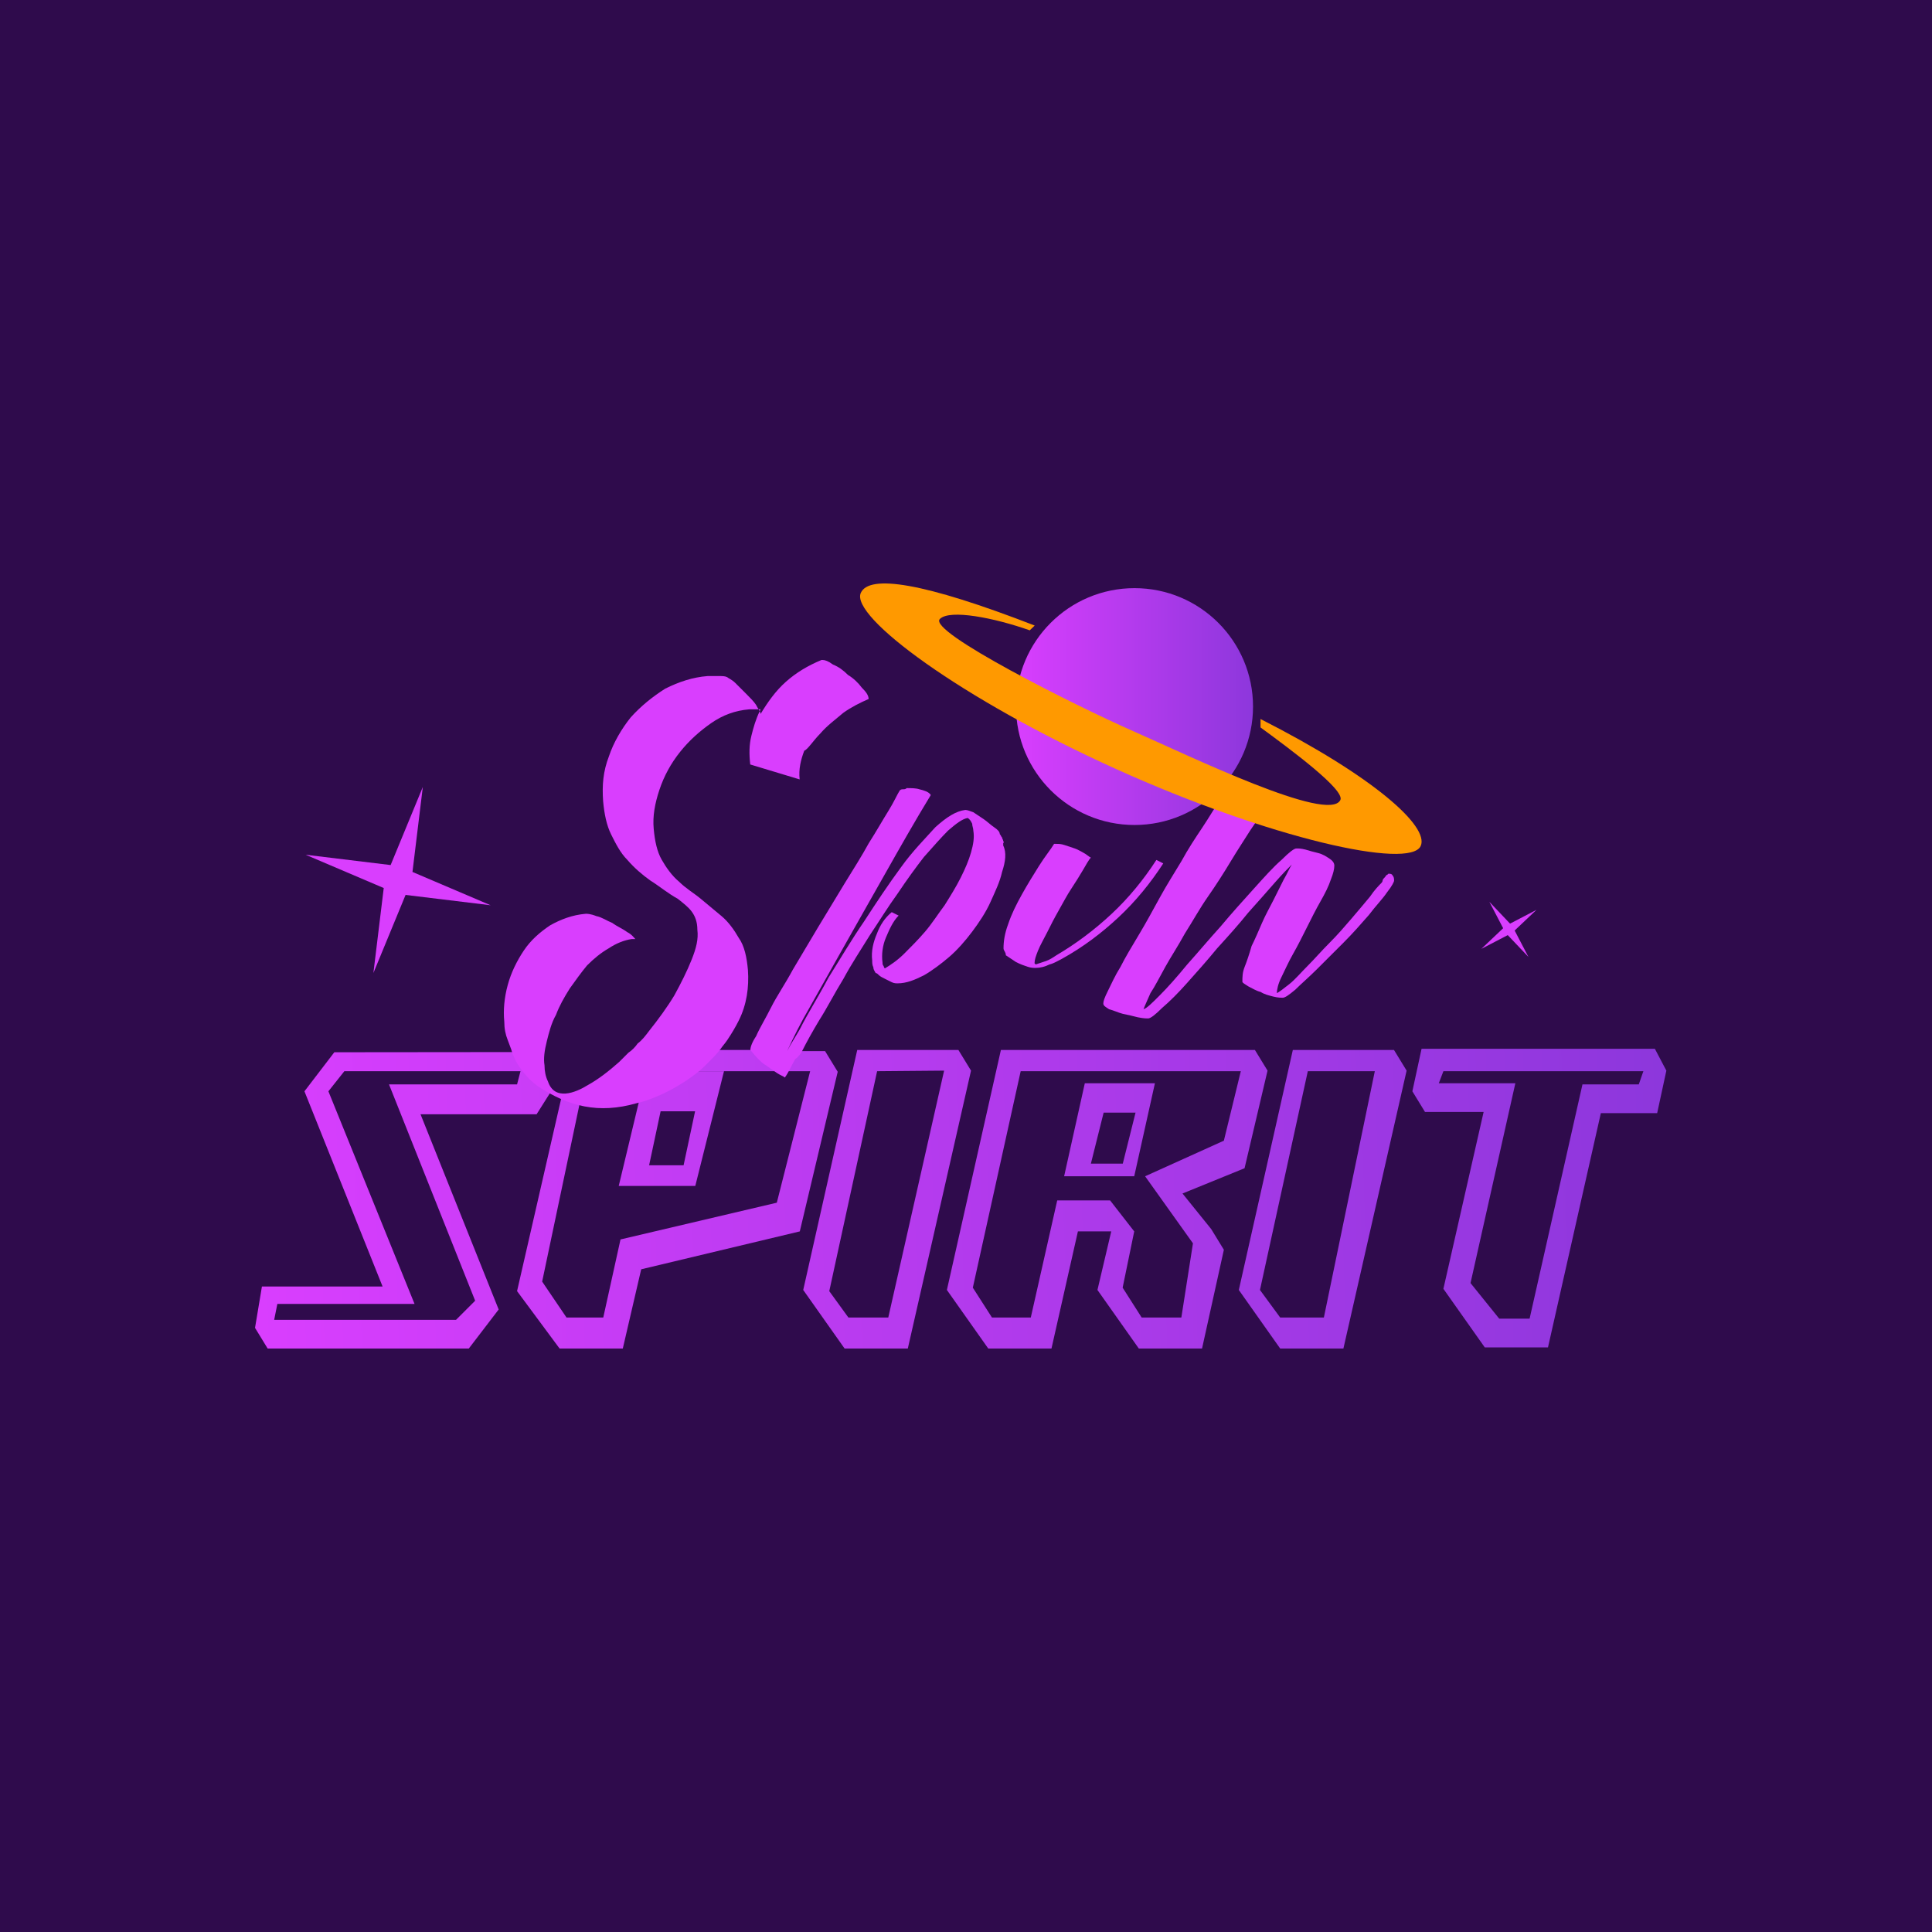 <?xml version="1.0" encoding="UTF-8"?> <svg xmlns="http://www.w3.org/2000/svg" width="500" height="500" viewBox="0 0 500 500" fill="none"><g clip-path="url(#clip0_756_7987)"><rect width="500" height="500" transform="translate(0 0.006)" fill="#2F0B4C"></rect><g clip-path="url(#clip1_756_7987)"><path d="M109.425 203.667L106.747 225.66L126.973 234.279L104.963 231.605L96.635 251.814L99.311 229.821L79.086 221.203L101.096 223.877L109.425 203.667Z" fill="#D93EFE"></path><path d="M385.445 233.388L390.799 239.035L397.64 235.468L391.989 240.818L395.558 247.654L390.205 242.007L383.363 245.573L389.015 240.223L385.445 233.388Z" fill="#D93EFE"></path><path fill-rule="evenodd" clip-rule="evenodd" d="M428.875 288.074L431.252 277.077L428.28 271.43H367.899L365.52 282.427L368.791 287.776H383.961L373.55 333.546L384.258 348.704H400.617L414.299 288.074H428.875ZM373.55 277.226H425.304L424.115 280.644H409.54L395.858 341.273H388.002L380.571 332.06L392.171 280.347H372.36L373.55 277.226Z" fill="url(#paint0_linear_756_7987)"></path><path fill-rule="evenodd" clip-rule="evenodd" d="M251.3 277.077L234.941 349H218.583L207.875 333.843L221.854 271.727H248.029L251.3 277.077ZM244.337 277.077L226.998 277.225L214.614 334.15L219.567 340.976H229.885L244.337 277.077Z" fill="url(#paint1_linear_756_7987)"></path><path d="M213.529 272.025H207.581L194.196 271.728H182.416C182.119 272.173 181.029 273.325 179.94 274.477C178.85 275.628 177.76 276.78 177.463 277.226H209.663L201.037 311.256L160.586 320.766L156.124 340.976H146.615L140.309 331.676L150.216 284.651C149.919 284.502 149.002 284.428 148.086 284.354C147.169 284.279 146.252 284.205 145.955 284.056C145.828 284.056 145.756 284.056 145.691 284.034C145.604 284.003 145.531 283.93 145.36 283.759L133.816 334.14L144.822 349.001H161.18L165.94 328.493L206.986 318.686L216.801 277.374L213.529 272.025Z" fill="url(#paint2_linear_756_7987)"></path><path fill-rule="evenodd" clip-rule="evenodd" d="M160.125 306.926H179.94L187.371 277.226H167.25L160.125 306.926ZM176.913 301.571L179.888 287.602H170.965L167.99 301.571H176.913Z" fill="url(#paint3_linear_756_7987)"></path><path fill-rule="evenodd" clip-rule="evenodd" d="M135.354 274.751C136.841 277.128 140.405 280.392 142.785 282.176L138.872 288.371H108.831L129.056 338.895L121.323 349.001H69.272L66 343.651L67.785 332.951H99.015L78.79 282.427L86.523 272.321L132.877 272.276C133.026 272.721 133.57 273.736 134.115 274.751C134.413 275.305 134.711 275.859 134.944 276.321L135.354 274.751ZM134.708 277.226H89.118L84.99 282.427L107.282 337.451H71.779L70.954 341.576H118.015L122.969 336.626L100.677 280.644H133.815L134.708 277.226Z" fill="url(#paint4_linear_756_7987)"></path><path fill-rule="evenodd" clip-rule="evenodd" d="M275.395 304.419H293.538L298.892 280.346H280.749L275.395 304.419ZM293.877 287.95L290.574 301.151H282.318L285.62 287.95H293.877Z" fill="url(#paint5_linear_756_7987)"></path><path fill-rule="evenodd" clip-rule="evenodd" d="M306.029 308.878L322.091 302.339L328.039 277.077L324.767 271.727H259.034L245.055 333.843L255.762 349H272.121L278.962 318.685H287.588L284.019 333.843L294.727 349H311.086L316.737 323.44L313.465 318.091L306.029 308.878ZM264.152 277.225H321.121L316.737 295.206L296.352 304.419L308.737 321.775L305.732 340.976H295.464L290.538 333.248L293.537 318.685L287.29 310.661H273.609L266.767 340.976H256.721L251.767 333.248L264.152 277.225Z" fill="url(#paint6_linear_756_7987)"></path><path fill-rule="evenodd" clip-rule="evenodd" d="M364.031 277.077L347.672 349H331.313L320.605 333.843L334.585 271.727H360.76L364.031 277.077ZM355.801 277.225H338.462L326.078 333.843L331.313 340.976H342.616L355.801 277.225Z" fill="url(#paint7_linear_756_7987)"></path><path d="M219.443 174.664C220.93 175.556 222.12 176.744 223.013 177.933C224.202 179.122 224.797 180.014 224.797 180.905C222.715 181.797 220.336 182.986 218.254 184.472C216.172 186.255 214.09 187.741 212.305 189.821C210.52 191.605 209.033 193.982 208.141 194.28C207.248 196.657 206.653 199.035 206.951 201.71L194.161 197.846C193.864 195.171 193.864 192.793 194.459 190.416C195.014 188.196 195.569 186.236 196.609 184.05C196.53 183.906 196.436 183.751 196.33 183.58H193.864C190.294 183.877 187.023 185.066 184.048 187.147C181.074 189.227 178.397 191.605 176.018 194.577C173.638 197.549 171.854 200.818 170.664 204.384C169.474 207.951 168.879 211.22 169.177 214.489C169.474 217.758 170.069 220.434 171.259 222.514C172.449 224.594 173.936 226.675 175.72 228.161C177.505 229.944 179.587 231.133 181.372 232.619L186.726 237.077C188.51 238.563 189.997 240.643 191.187 242.724C192.674 244.804 193.269 247.776 193.566 251.045C193.864 255.504 193.269 259.962 191.187 264.123C190.294 265.906 189.402 267.392 188.212 269.175C187.618 270.067 187.023 270.661 186.428 271.553C185.536 272.741 184.346 273.93 183.156 275.119C182.264 276.011 181.372 276.902 180.182 277.794C173.757 282.787 167.194 285.026 164.715 285.521C154.983 288.3 147.173 286.417 139.136 281.063C137.054 279.577 135.269 277.497 133.782 275.119C133.187 273.93 132.592 272.742 132.295 271.553C131.997 270.661 131.7 270.067 131.402 269.175C130.808 267.689 130.51 266.203 130.51 264.42C130.212 261.448 130.51 258.178 131.402 254.909C132.295 251.64 133.782 248.668 135.566 245.993C137.351 243.318 139.731 241.238 142.407 239.455C145.084 237.969 148.059 236.78 151.628 236.483C151.926 236.483 152.818 236.483 154.305 237.077C155.792 237.374 156.982 238.266 158.469 238.86C159.659 239.752 161.146 240.346 162.336 241.238C163.525 241.832 164.12 242.724 164.418 243.021H163.525C161.443 243.318 159.361 244.21 157.577 245.399C155.495 246.588 153.71 248.074 151.926 249.857C150.438 251.64 148.951 253.721 147.464 255.801C145.977 258.178 144.787 260.259 143.895 262.637C142.705 264.717 142.11 267.095 141.515 269.472C140.92 271.85 140.623 273.93 140.92 275.713C140.92 277.199 141.218 278.686 141.813 279.875C143.505 284.947 148.867 282.862 152.223 280.766C154.9 279.28 157.577 277.199 160.254 274.822L162.633 272.444C163.525 271.85 164.418 270.958 165.013 270.067C166.202 269.175 167.095 267.986 167.987 266.797C170.367 263.825 172.746 260.556 174.531 257.584C176.315 254.315 177.802 251.343 178.992 248.371C180.182 245.399 180.777 243.021 180.479 240.643C180.479 238.563 179.884 237.077 178.992 235.888C178.1 234.699 176.91 233.808 175.423 232.619C172.746 231.133 170.664 229.35 168.285 227.864C166.202 226.377 164.12 224.594 162.336 222.514C160.551 220.731 159.361 218.353 158.172 215.975C156.982 213.598 156.387 210.626 156.09 207.356C155.792 203.196 156.09 199.629 157.577 195.766C158.766 192.199 160.848 188.633 163.228 185.661C165.905 182.688 168.879 180.311 172.151 178.23C175.72 176.447 179.289 175.258 183.156 174.961H185.833C187.023 174.961 187.618 174.961 188.212 175.258C188.51 175.556 189.402 175.853 190.294 176.744L192.972 179.419C194.161 180.608 195.054 181.5 195.649 182.391C195.889 182.871 196.129 183.255 196.33 183.58H196.838C196.759 183.738 196.683 183.895 196.609 184.05C196.75 184.312 196.838 184.541 196.838 184.769C198.623 181.797 200.705 178.825 203.382 176.447C206.059 174.07 209.033 172.286 212.602 170.8H212.9C213.495 170.8 214.387 171.098 215.577 171.989C217.064 172.584 218.254 173.475 219.443 174.664Z" fill="#D93EFE"></path><path d="M259.334 225.661C258.739 228.335 257.549 230.713 256.359 233.388C255.169 236.063 253.385 238.738 251.6 241.115C249.816 243.493 247.734 245.87 245.652 247.654C243.57 249.437 241.19 251.22 239.108 252.409C236.729 253.598 234.647 254.489 232.267 254.489C231.969 254.489 231.375 254.489 230.78 254.192L228.995 253.301C228.4 253.003 227.805 252.706 227.508 252.409C227.211 252.112 226.913 251.815 226.616 251.815C226.318 251.22 226.021 250.923 226.021 250.329C225.723 249.734 225.723 249.14 225.723 248.546C225.426 246.168 226.021 243.79 226.913 241.71C227.805 239.332 228.995 237.549 230.78 236.063L232.564 236.954C231.077 238.441 230.185 240.521 229.293 242.601C228.4 244.682 228.103 247.06 228.4 249.14C228.4 249.437 228.4 249.734 228.698 250.031C228.698 250.329 228.995 250.626 228.995 250.626C230.482 249.734 232.267 248.545 234.051 246.762C235.836 244.979 237.621 243.196 239.406 241.115C241.19 239.035 242.677 236.657 244.462 234.28C245.949 231.902 247.436 229.524 248.626 227.147C249.816 224.769 250.708 222.689 251.303 220.608C251.898 218.528 252.195 216.744 251.898 214.961C251.898 214.367 251.6 213.773 251.6 213.178C251.303 212.583 251.005 211.989 250.41 211.692C248.923 211.989 247.436 213.178 245.354 214.961C243.57 216.744 241.488 219.122 239.108 221.797C237.026 224.472 234.647 227.741 232.267 231.308C229.887 234.577 227.508 238.441 225.129 242.007C222.749 245.87 220.37 249.437 218.288 253.301C215.908 257.164 214.124 260.731 212.041 264C210.257 266.972 208.77 269.647 207.58 272.025C207.001 273.155 206.149 273.883 205.795 274.105C204.605 276.185 204.011 277.671 203.118 278.86C202.821 278.563 201.929 278.266 201.036 277.671C200.144 277.077 198.954 276.185 198.062 275.591C197.467 275.294 196.872 274.699 196.277 274.105C195.748 273.588 194.669 272.305 194.195 271.728C194.195 271.133 194.493 269.944 195.683 268.161C196.575 266.081 198.062 263.703 199.549 260.731C201.036 257.759 203.118 254.787 205.2 250.923C207.282 247.357 209.662 243.493 211.744 239.927C214.124 236.063 216.206 232.496 218.585 228.633C220.964 224.769 223.047 221.5 224.831 218.23C226.913 214.961 228.4 212.286 229.887 209.909C231.375 207.531 232.267 205.451 232.862 204.559C233.159 204.262 233.457 204.262 233.754 204.262C234.051 204.262 234.349 204.262 234.647 203.965C235.836 203.965 237.026 203.965 237.918 204.262C239.108 204.559 240.298 204.856 240.893 205.748C236.729 212.583 232.862 219.419 228.995 226.255L217.395 246.762L209.364 261.028C207.282 264.595 205.498 268.161 203.713 272.025C204.605 270.241 205.795 268.458 206.985 266.378C209.067 262.217 211.744 258.056 214.421 253.003C217.395 248.248 220.37 243.196 223.641 238.441C226.913 233.388 229.887 228.93 233.159 224.472C236.134 220.311 239.406 217.042 242.082 214.07C245.057 211.395 247.436 209.909 249.816 209.612C250.41 209.612 251.005 209.909 251.898 210.206L254.575 211.989C255.467 212.583 256.359 213.475 257.252 214.07C258.144 214.664 258.739 215.259 258.739 215.853C259.036 216.15 259.036 216.447 259.334 216.744C259.334 217.042 259.631 217.339 259.631 217.636C259.631 217.636 259.929 217.933 259.631 218.23V218.825C260.523 220.608 260.226 222.986 259.334 225.661Z" fill="#D93EFE"></path><path d="M259.711 245.438C259.711 243.655 260.009 241.575 260.901 239.197C261.793 236.522 262.983 234.145 264.47 231.47C265.957 228.795 267.444 226.417 268.931 224.039C270.419 221.662 271.906 219.879 272.798 218.393C272.798 218.393 272.798 218.393 273.096 218.393H273.393C273.988 218.393 274.583 218.393 275.475 218.69C276.367 218.987 277.26 219.284 278.152 219.582C279.044 219.879 279.936 220.473 280.532 220.77C281.126 221.068 281.721 221.662 282.316 221.959C281.721 222.554 281.126 223.742 280.234 225.229C279.342 226.715 278.449 228.201 277.26 229.984C276.07 231.767 275.178 233.55 273.988 235.631C272.798 237.711 271.906 239.494 271.013 241.277C270.121 243.061 269.229 244.547 268.634 246.033C268.039 247.519 267.742 248.41 267.742 249.302L268.039 249.599C268.931 249.302 269.824 249.005 270.716 248.708C271.608 248.41 272.501 247.816 273.393 247.222C278.449 244.25 283.208 240.683 287.67 236.522C292.131 232.361 295.998 227.606 299.27 222.554L301.054 223.445C297.783 228.498 293.916 233.253 289.455 237.414C284.993 241.575 280.234 245.141 274.88 248.113C273.69 248.708 272.798 249.302 271.608 249.599C270.419 250.194 269.229 250.491 268.039 250.491C267.444 250.491 266.849 250.491 265.957 250.194C265.065 249.897 264.173 249.599 262.983 249.005C262.091 248.41 261.198 247.816 260.306 247.222C260.306 246.33 259.711 246.033 259.711 245.438Z" fill="#D93EFE"></path><path d="M317.96 204.127L318.257 203.83H318.554C318.852 203.83 319.447 203.83 320.637 204.127C321.826 204.424 322.719 204.424 323.908 204.721C325.098 205.018 325.99 205.315 326.883 205.613C327.775 205.91 328.37 206.207 328.37 206.801C328.37 206.801 328.072 207.693 327.18 209.179C326.288 210.665 325.098 212.746 323.611 214.826C322.124 217.204 320.339 219.879 318.554 222.851C316.77 225.822 314.688 229.092 312.606 232.064C310.524 235.036 308.739 238.305 306.657 241.574C304.873 244.844 303.088 247.519 301.6 250.193C300.114 252.868 298.924 255.246 297.734 257.029C296.842 259.109 296.247 260.298 295.949 261.19C296.842 260.893 298.032 259.704 300.114 257.623C302.196 255.543 304.575 252.868 307.252 249.599C309.929 246.627 312.903 243.06 315.877 239.791C318.852 236.225 321.826 232.955 324.503 229.983C327.18 227.011 329.56 224.336 331.642 222.553C333.724 220.473 334.913 219.581 335.509 219.581C336.103 219.581 336.698 219.581 337.888 219.879C338.78 220.176 339.97 220.473 341.159 220.77C342.349 221.067 343.242 221.662 344.134 222.256C345.026 222.851 345.324 223.445 345.324 224.039C345.324 224.931 345.026 226.12 344.431 227.606C343.837 229.389 342.944 231.172 341.755 233.253C340.565 235.333 339.375 237.711 338.185 240.088C336.995 242.466 335.806 244.844 334.616 246.924C333.426 249.005 332.534 251.085 331.642 252.868C330.749 254.652 330.452 256.137 330.452 257.029C331.047 256.732 332.236 255.84 333.724 254.652C335.211 253.463 336.698 251.679 338.483 249.896C340.267 248.113 342.052 246.033 344.134 243.952C346.216 241.872 348.001 239.791 349.785 237.711C351.57 235.63 353.057 233.847 354.544 232.064C355.734 230.281 356.924 229.092 357.518 228.498C357.518 228.498 357.816 228.2 357.816 227.903C357.816 227.606 358.113 227.308 358.411 227.011C358.708 226.714 358.708 226.417 359.006 226.417C359.303 226.12 359.303 226.12 359.303 226.12C359.898 226.12 360.196 226.12 360.493 226.714C360.79 227.012 360.79 227.606 360.79 227.903C360.79 228.2 360.196 229.389 359.006 230.875C357.816 232.658 356.031 234.441 354.247 236.819C352.165 239.197 350.083 241.574 347.703 243.952C345.324 246.33 342.944 248.707 340.862 250.788C338.78 252.868 336.698 254.652 335.211 256.137C333.426 257.623 332.534 258.218 331.939 258.218C331.642 258.218 330.749 258.218 329.56 257.921C328.37 257.623 327.18 257.326 326.288 256.732C325.098 256.435 324.206 255.84 323.016 255.246C322.124 254.652 321.529 254.354 321.529 254.057C321.529 252.868 321.529 251.679 322.124 250.193C322.719 248.707 323.314 246.924 323.908 244.844C324.801 243.06 325.693 240.98 326.585 238.9C327.478 236.819 328.667 234.739 329.56 232.955C330.452 231.172 331.344 229.389 332.236 227.606C333.129 226.12 333.724 224.634 334.319 223.742C333.426 224.634 331.939 226.12 329.857 228.498C327.775 230.875 325.693 233.253 323.016 236.225C320.637 239.197 317.96 242.169 314.985 245.438C312.308 248.707 309.631 251.679 307.252 254.354C304.873 257.029 302.79 259.109 300.708 260.893C298.924 262.676 297.734 263.568 297.139 263.568C296.544 263.568 295.949 263.568 294.462 263.27C293.272 262.973 292.083 262.676 290.596 262.379C289.406 262.082 288.216 261.487 287.026 261.19C286.134 260.595 285.539 260.298 285.539 259.704C285.539 259.109 285.837 258.218 286.729 256.435C287.621 254.652 288.514 252.571 290.001 250.193C291.19 247.816 292.975 244.844 294.76 241.872C296.544 238.9 298.329 235.63 300.114 232.361C301.898 229.092 303.98 225.822 305.765 222.851C307.549 219.581 309.334 216.906 311.119 214.232C312.903 211.557 314.093 209.476 315.283 207.693C316.472 205.613 317.365 204.721 317.96 204.127Z" fill="#D93EFE"></path><path d="M293.612 213.507C310.552 213.507 324.283 199.786 324.283 182.86C324.283 165.934 310.552 152.212 293.612 152.212C276.673 152.212 262.941 165.934 262.941 182.86C262.941 199.786 276.673 213.507 293.612 213.507Z" fill="url(#paint8_linear_756_7987)"></path><path fill-rule="evenodd" clip-rule="evenodd" d="M288.766 198.99C328.779 217.078 364.893 225.085 367.675 218.941C369.957 213.899 355.555 200.989 326.229 186.086V188.264C334.3 194.178 348.172 204.474 346.88 207.055C343.848 213.115 308.138 195.764 293.276 189.226C278.413 182.688 240.005 163.418 243.233 160.192C245.816 157.611 257.353 159.902 266.501 163.128L267.781 161.891C239.005 150.728 224.966 148.602 222.776 153.44C219.994 159.584 248.754 180.902 288.766 198.99Z" fill="#FF9900"></path></g></g><defs><linearGradient id="paint0_linear_756_7987" x1="66.002" y1="311.025" x2="431.022" y2="299.479" gradientUnits="userSpaceOnUse"><stop stop-color="#D93EFE"></stop><stop offset="1" stop-color="#8D37DC"></stop></linearGradient><linearGradient id="paint1_linear_756_7987" x1="65.999" y1="311.025" x2="431.019" y2="299.479" gradientUnits="userSpaceOnUse"><stop stop-color="#D93EFE"></stop><stop offset="1" stop-color="#8D37DC"></stop></linearGradient><linearGradient id="paint2_linear_756_7987" x1="66.001" y1="311.025" x2="431.021" y2="299.479" gradientUnits="userSpaceOnUse"><stop stop-color="#D93EFE"></stop><stop offset="1" stop-color="#8D37DC"></stop></linearGradient><linearGradient id="paint3_linear_756_7987" x1="66.002" y1="311.025" x2="431.022" y2="299.479" gradientUnits="userSpaceOnUse"><stop stop-color="#D93EFE"></stop><stop offset="1" stop-color="#8D37DC"></stop></linearGradient><linearGradient id="paint4_linear_756_7987" x1="66" y1="311.024" x2="431.02" y2="299.479" gradientUnits="userSpaceOnUse"><stop stop-color="#D93EFE"></stop><stop offset="1" stop-color="#8D37DC"></stop></linearGradient><linearGradient id="paint5_linear_756_7987" x1="66" y1="311.025" x2="431.02" y2="299.479" gradientUnits="userSpaceOnUse"><stop stop-color="#D93EFE"></stop><stop offset="1" stop-color="#8D37DC"></stop></linearGradient><linearGradient id="paint6_linear_756_7987" x1="65.998" y1="311.025" x2="431.018" y2="299.479" gradientUnits="userSpaceOnUse"><stop stop-color="#D93EFE"></stop><stop offset="1" stop-color="#8D37DC"></stop></linearGradient><linearGradient id="paint7_linear_756_7987" x1="66.001" y1="311.025" x2="431.021" y2="299.479" gradientUnits="userSpaceOnUse"><stop stop-color="#D93EFE"></stop><stop offset="1" stop-color="#8D37DC"></stop></linearGradient><linearGradient id="paint8_linear_756_7987" x1="262.532" y1="183.307" x2="324.341" y2="183.307" gradientUnits="userSpaceOnUse"><stop stop-color="#D93EFE"></stop><stop offset="1" stop-color="#8D37DC"></stop></linearGradient><clipPath id="clip0_756_7987"><rect width="500" height="500" fill="white" transform="translate(0 0.006)"></rect></clipPath><clipPath id="clip1_756_7987"><rect width="368" height="198" fill="white" transform="translate(66 151)"></rect></clipPath></defs></svg> 